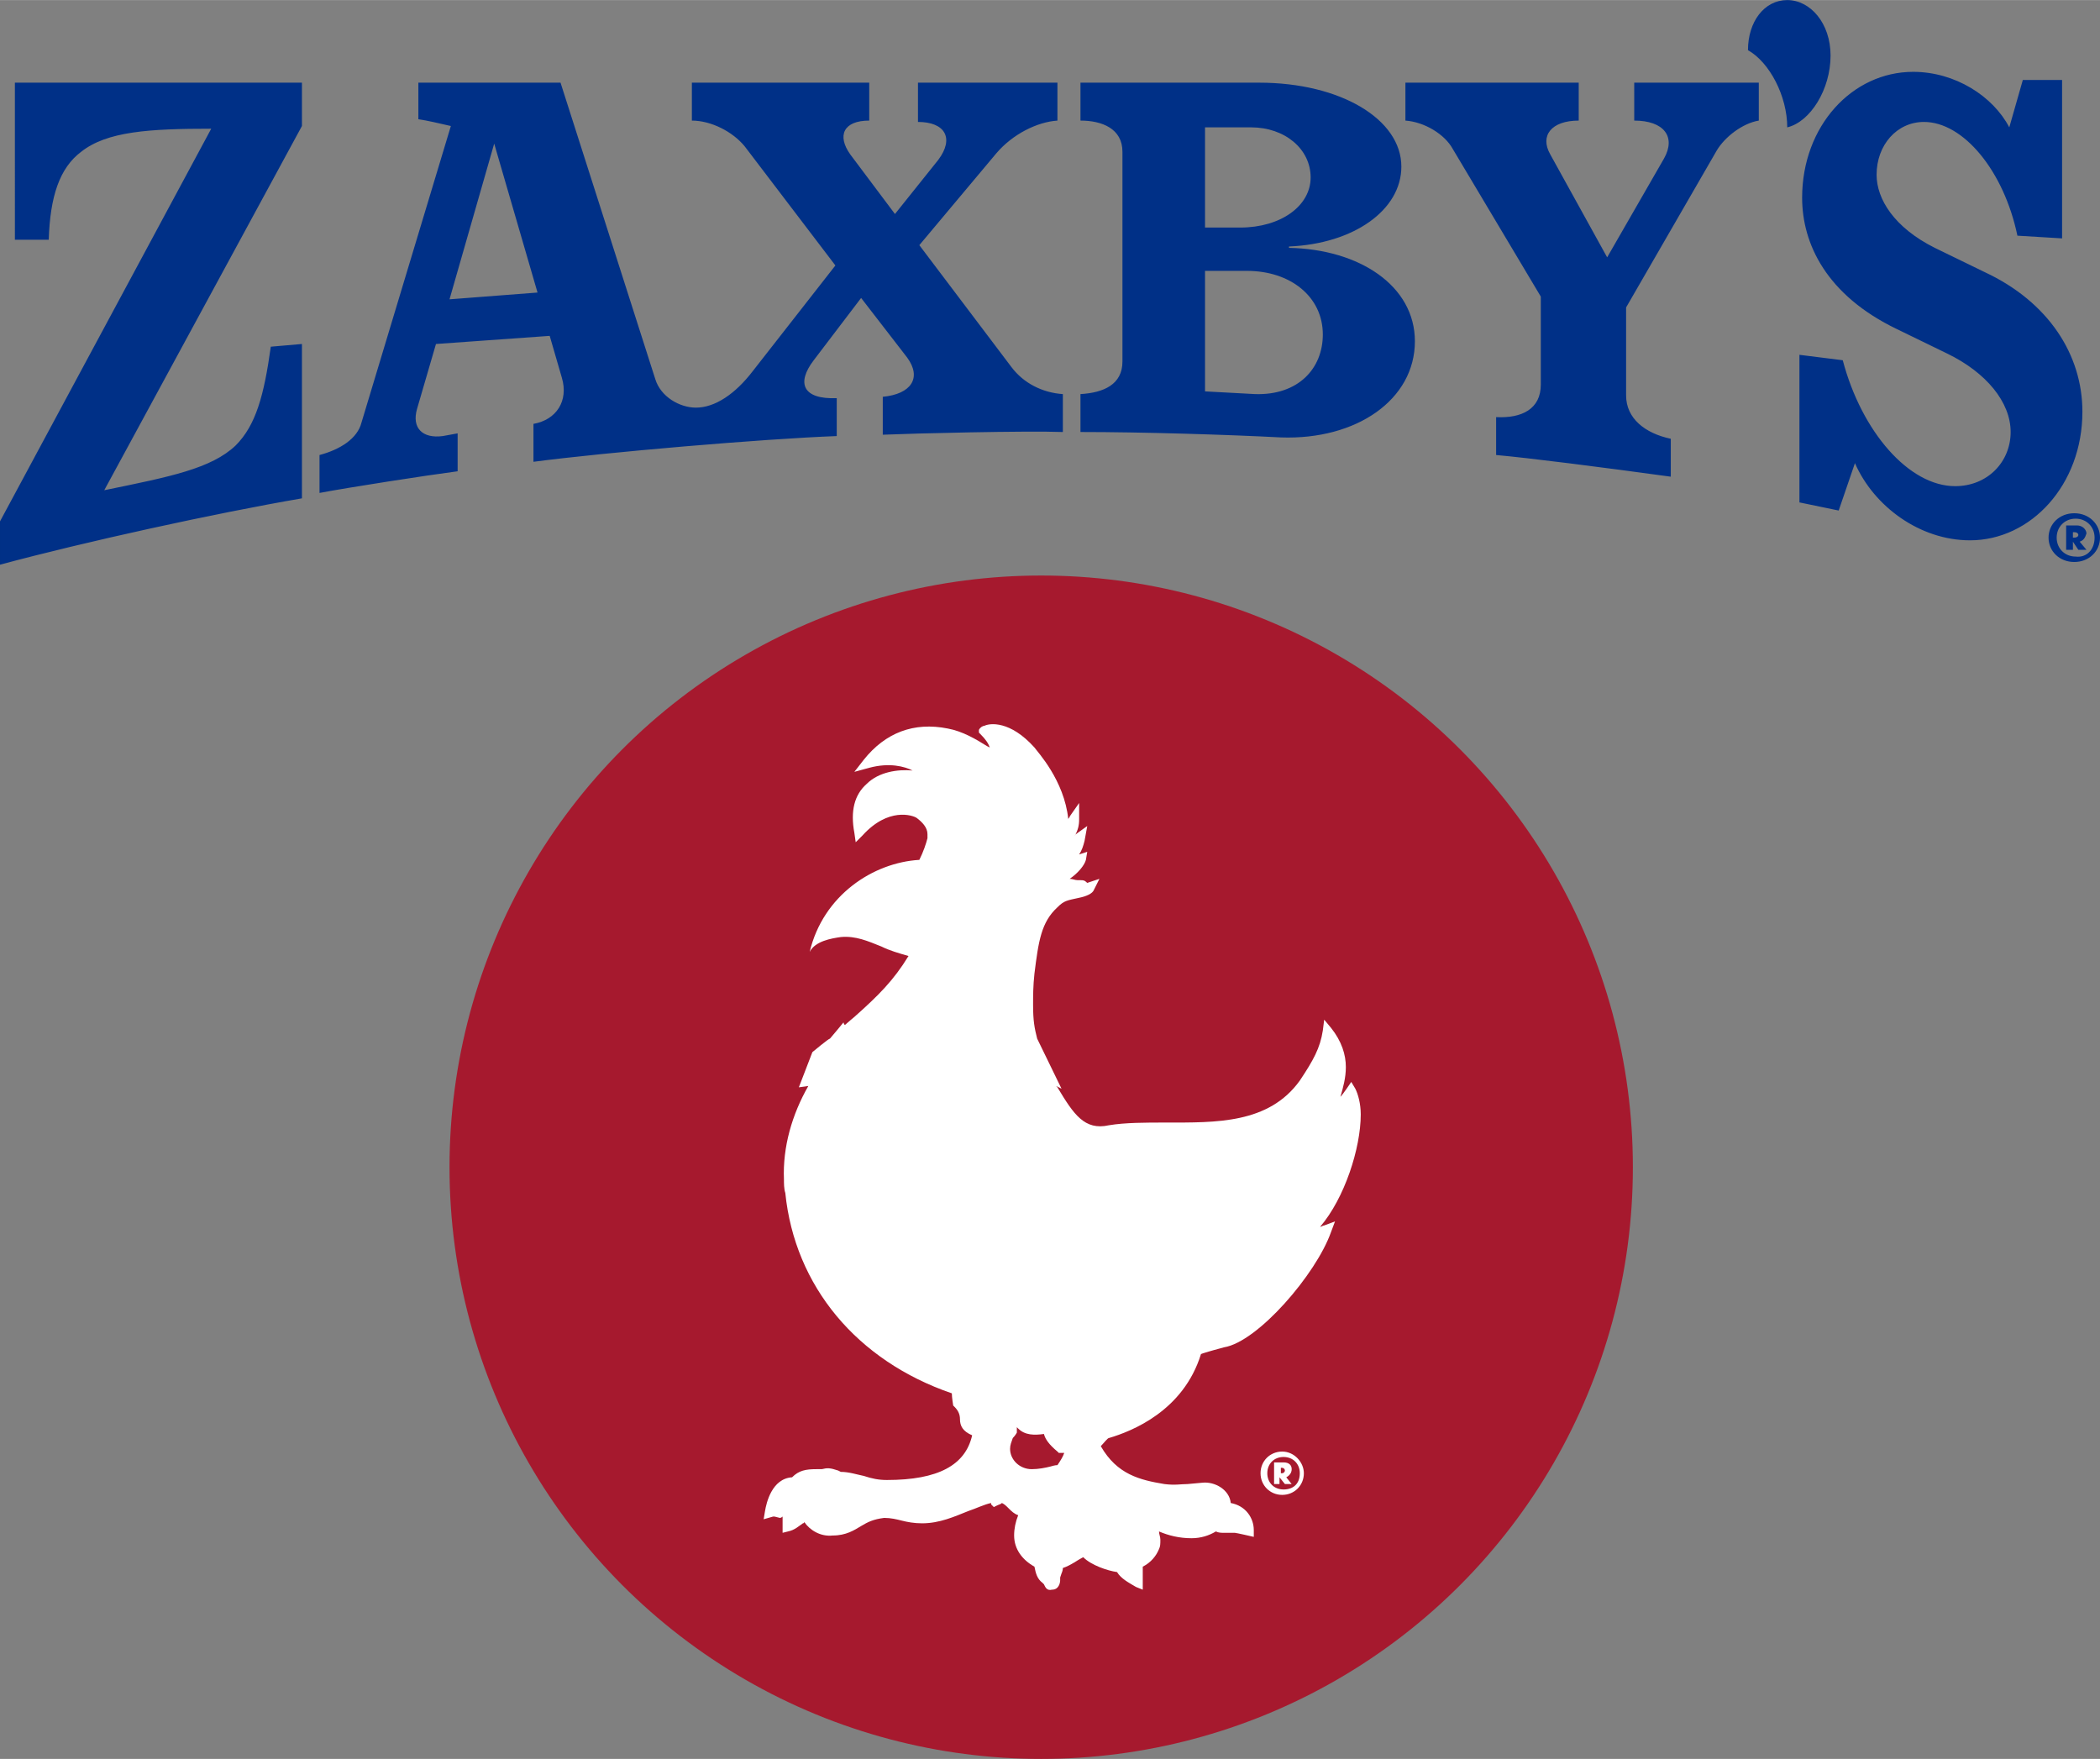 <svg xmlns="http://www.w3.org/2000/svg" height="2094" viewBox="0 0 155.1 129.9" width="2500"><rect x="0" y="0" width="155.1" height="129.9" fill="#808080" stroke="none"/><switch><g><ellipse cx="76.9" cy="86.2" fill="#a6192e" rx="43.7" ry="43.7"></ellipse><path clip-rule="evenodd" d="m72.7 53.6c-.1 0-.3.1-.4.3v.2l.1.1c.4.4.6.7.7 1l-.2-.1c-.8-.5-1.8-1.1-2.9-1.3-2.5-.5-4.6.3-6.2 2.3l-.7.9 1.1-.3c1.5-.4 2.6-.1 3.2.2-1.1-.1-2.5.1-3.4 1-.9.8-1.2 2-.9 3.6l.1.7.5-.5c1.9-2.1 3.7-1.5 4-1.3.4.3.8.7.8 1.2v.3c-.1.4-.3 1-.6 1.6-3.4.2-7.1 2.6-8.1 6.8.4-.8 1.6-1 2.3-1.1 1.1-.1 2 .3 3 .7.6.3 1.3.5 2 .7-1.1 1.8-2.2 2.9-4 4.5 0 0-.6.5-.7.6-.1-.1-.1-.2-.1-.2s-.9 1.1-1 1.2c-.1 0-1.3 1-1.3 1l-1 2.6.7-.1c-1.2 2.1-1.9 4.5-1.8 6.9 0 .3 0 .7.1 1 .7 6.9 5.3 12.4 12.3 14.8 0 .3.1.9.1.9l.1.1c.3.3.4.6.4.9 0 .5.2.9.9 1.2-.5 2.2-2.5 3.3-6.3 3.3-.6 0-1.1-.1-1.7-.3-.5-.1-1.1-.3-1.7-.3l-.2-.1c-.6-.2-.8-.2-1.2-.1h-.4c-.8 0-1.3.1-1.8.6-1.5.1-1.9 1.9-2 2.5l-.1.6.7-.2h.1l.4.1s.1 0 .2-.1v1.2l.4-.1c.5-.1.8-.4 1.1-.6 0 0 .1 0 .1-.1.4.6 1.2 1.1 2.1 1 1 0 1.6-.4 2.1-.7s.9-.5 1.7-.6c.5 0 .9.1 1.3.2s.9.2 1.5.2c1.3 0 2.4-.5 3.4-.9.6-.2 1.2-.5 1.7-.6v.1l.2.2.2-.1c.2-.1.3-.1.4-.2.2.1.3.2.5.4s.4.4.7.5c-.2.5-.3 1-.3 1.5 0 1 .6 1.8 1.5 2.3.1.5.2.9.6 1.2l.1.1c.1.2.2.5.6.4.5 0 .6-.5.6-.7v-.2l.1-.3s.1-.2.1-.4c.6-.2 1.1-.6 1.5-.8.6.6 1.8 1 2.5 1.1.3.5.9.8 1.4 1.1l.5.2v-.7-1c.6-.3 1-.8 1.2-1.3.1-.2.1-.4.1-.7 0-.2-.1-.4-.1-.6.7.3 1.5.5 2.4.5.7 0 1.3-.2 1.8-.5.2.1.4.1.6.1h.8c.1 0 1.4.3 1.4.3v-.5c0-.9-.6-1.8-1.7-2-.1-1-1.2-1.6-2.1-1.5l-1.1.1c-.5 0-.9.1-1.7 0-1.8-.3-3.5-.7-4.7-2.8.2-.2.5-.6.6-.6 1.7-.5 5.5-2 6.8-6.2.2-.1 1.7-.5 1.7-.5 2.5-.4 6.8-5.4 7.9-8.5l.3-.8-.8.3c-.1 0-.2.1-.3.1 1.8-2.1 3-5.8 3-8.3 0-.8-.2-1.5-.4-1.9l-.3-.5s-.6.9-.8 1.1c.2-.7.4-1.4.4-2.2 0-.9-.3-1.9-1.1-2.9l-.5-.6-.1.8c-.2 1.3-.7 2.2-1.7 3.7-2.3 3.2-6.2 3.1-9.9 3.1-1.5 0-3 0-4.2.2-1.8.4-2.6-.8-3.8-2.8l-.1-.1.4.2-1.8-3.7c-.2-.8-.3-1.3-.3-2.5v-.1c0-.5 0-1.3.1-2.2.3-2.4.5-3.8 1.7-4.9.5-.5.7-.5 1.6-.7.5-.1 1-.3 1.1-.6l.4-.8-.9.3c-.2-.2-.3-.2-.5-.2h-.2c-.2 0-.4-.1-.6-.1.6-.4 1.1-1 1.2-1.4l.1-.6-.6.2c.2-.3.3-.6.4-1l.2-1.1-.7.5c-.1.1-.2.1-.2.2.2-.4.3-.7.3-1.2v-1.2l-.7 1c0 .1-.1.1-.1.2-.3-2.9-2.3-5-2.5-5.3-1.8-2-3.3-1.8-3.7-1.6m2.4 52.2v-.4l.1.1c.5.5 1.2.5 1.9.4.1.4.4.8 1 1.3l.1.1h.4c-.1.3-.3.6-.5.9-.2 0-.5.1-.5.1-.4.1-.9.2-1.4.2-.9 0-1.6-.7-1.6-1.5 0-.3.1-.5.2-.8.2-.2.3-.4.3-.4" fill="#fff" fill-rule="evenodd"></path><path d="m96.3 108.8c0 .9-.7 1.6-1.6 1.6s-1.6-.7-1.6-1.6.7-1.6 1.6-1.6 1.6.8 1.6 1.6zm-.3 0c0-.7-.5-1.2-1.2-1.2s-1.2.5-1.2 1.2.5 1.2 1.2 1.2 1.2-.4 1.2-1.2zm-1 .3.4.5h-.5l-.4-.5v.5h-.4v-1.6h.7c.4 0 .6.2.6.5s-.2.5-.4.6zm-.4-.3h.1c.1 0 .2-.1.2-.2s-.1-.2-.2-.2h-.1z" fill="#fff"></path><path d="m1.1 6.1h21.2v3.2l-14.6 26.9c4.9-1 7.9-1.6 9.7-3.3 1.5-1.5 2.1-3.7 2.6-7.3l2.3-.2v11.4c-6.4 1.1-16 3.2-22.3 4.9v-3.2l15.6-29c-4.6 0-7.7.2-9.6 1.7-1.6 1.2-2.3 3.3-2.4 6.5h-2.5zm77.4 23v2.8c-2.7-.1-11 .1-13.3.2v-2.8c2.1-.2 2.9-1.4 1.8-2.9l-3.4-4.4-3.5 4.6c-1.3 1.7-.8 2.9 1.7 2.8v2.8c-5.4.2-17.1 1.2-22.4 1.9v-2.8c1.7-.3 2.6-1.7 2.1-3.4l-.9-3.1-8.4.6-1.4 4.8c-.4 1.4.4 2.2 1.9 2l1.1-.2v2.8c-2.3.3-8.1 1.2-10.2 1.6v-2.8c1.5-.4 2.8-1.2 3.1-2.4l6.6-21.9c-.9-.2-1.7-.4-2.4-.5v-2.7h10.5l7 21.9c.4 1.3 1.8 2.1 3 2.1 1.4 0 2.9-1 4.2-2.7l6.1-7.8-6.7-8.8c-.9-1.1-2.5-1.9-3.9-1.9v-2.8h13.1v2.8c-1.9 0-2.4 1.1-1.4 2.5l3.3 4.4 3.2-4c1.2-1.6.5-2.8-1.5-2.8v-2.9h10.3v2.8c-1.5.1-3.3 1-4.5 2.4l-5.7 6.8 6.8 9c.9 1.2 2.3 1.9 3.8 2zm-38.8-7.5-3.2-11-3.3 11.5zm81-12.7c2.2 0 3.1 1.2 2.2 2.8l-4.2 7.3-4.2-7.6c-.8-1.4.1-2.5 2.1-2.5v-2.8h-12.8v2.8c1.4.1 2.9 1 3.5 2.1l6.5 10.9v6.5c0 1.8-1.4 2.5-3.3 2.4v2.8c2.3.2 7.8.9 12.9 1.6v-2.8c-1.9-.4-3.3-1.5-3.3-3.2v-6.5l6.7-11.6c.6-1 1.9-2 3.1-2.2v-2.8h-9.2zm-16.2 16.3c0 4.3-4.3 7.3-9.9 7.1-3.8-.2-10.2-.4-14.8-.4v-2.8c1.7-.1 3.1-.7 3.1-2.4v-15.5c0-1.7-1.5-2.3-3.1-2.3v-2.8h13.2c6 0 10.5 2.7 10.5 6.2 0 3.2-3.5 5.7-8.3 5.9v.1c5.2.1 9.3 2.8 9.3 6.9zm-15.5-8.4h2.6c3 0 5.2-1.6 5.2-3.7s-1.9-3.7-4.4-3.7h-3.4zm8.7 7.9c0-2.8-2.4-4.7-5.6-4.7h-3.1v8.9l3.7.2c3.2.1 5-1.9 5-4.4zm37.5-20.6c0-2.4-1.5-4.1-3.2-4.1s-2.9 1.6-2.9 3.7c1.6.9 2.9 3.4 2.9 5.7 1.7-.4 3.2-2.8 3.2-5.3zm11.4 16-3.7-1.8c-3-1.5-4.3-3.6-4.3-5.4 0-2.2 1.5-3.9 3.5-3.9 2.9 0 5.9 3.6 6.9 8.4l3.3.2v-11.7h-2.9l-1 3.5c-1.2-2.3-4-4.1-7.1-4.1-4.5 0-8.2 4-8.2 9.3 0 3.4 1.8 7.2 7 9.7l3.7 1.8c2.9 1.4 4.7 3.6 4.7 5.8s-1.7 4-4.1 4c-3.4 0-6.9-4-8.3-9.3l-3.2-.4v10.9l2.9.6 1.2-3.5c1.4 3.2 4.8 5.7 8.5 5.7 4.5 0 8.3-4.1 8.3-9.5 0-4.2-2.5-8.1-7.2-10.3zm8.5 19.6c0 1-.8 1.8-1.9 1.8s-1.9-.8-1.9-1.8.8-1.8 1.9-1.8 1.9.8 1.9 1.8zm-.4 0c0-.8-.6-1.4-1.4-1.4s-1.4.6-1.4 1.4.6 1.4 1.4 1.4c.8.1 1.4-.5 1.4-1.4zm-1.1.3.5.6h-.6l-.4-.6v.6h-.5v-1.8h.8c.4 0 .7.3.7.6-.1.3-.2.5-.5.6zm-.5-.3h.1c.2 0 .3-.1.3-.2s-.1-.2-.3-.2h-.1z" fill="#003087"></path></g></switch></svg>